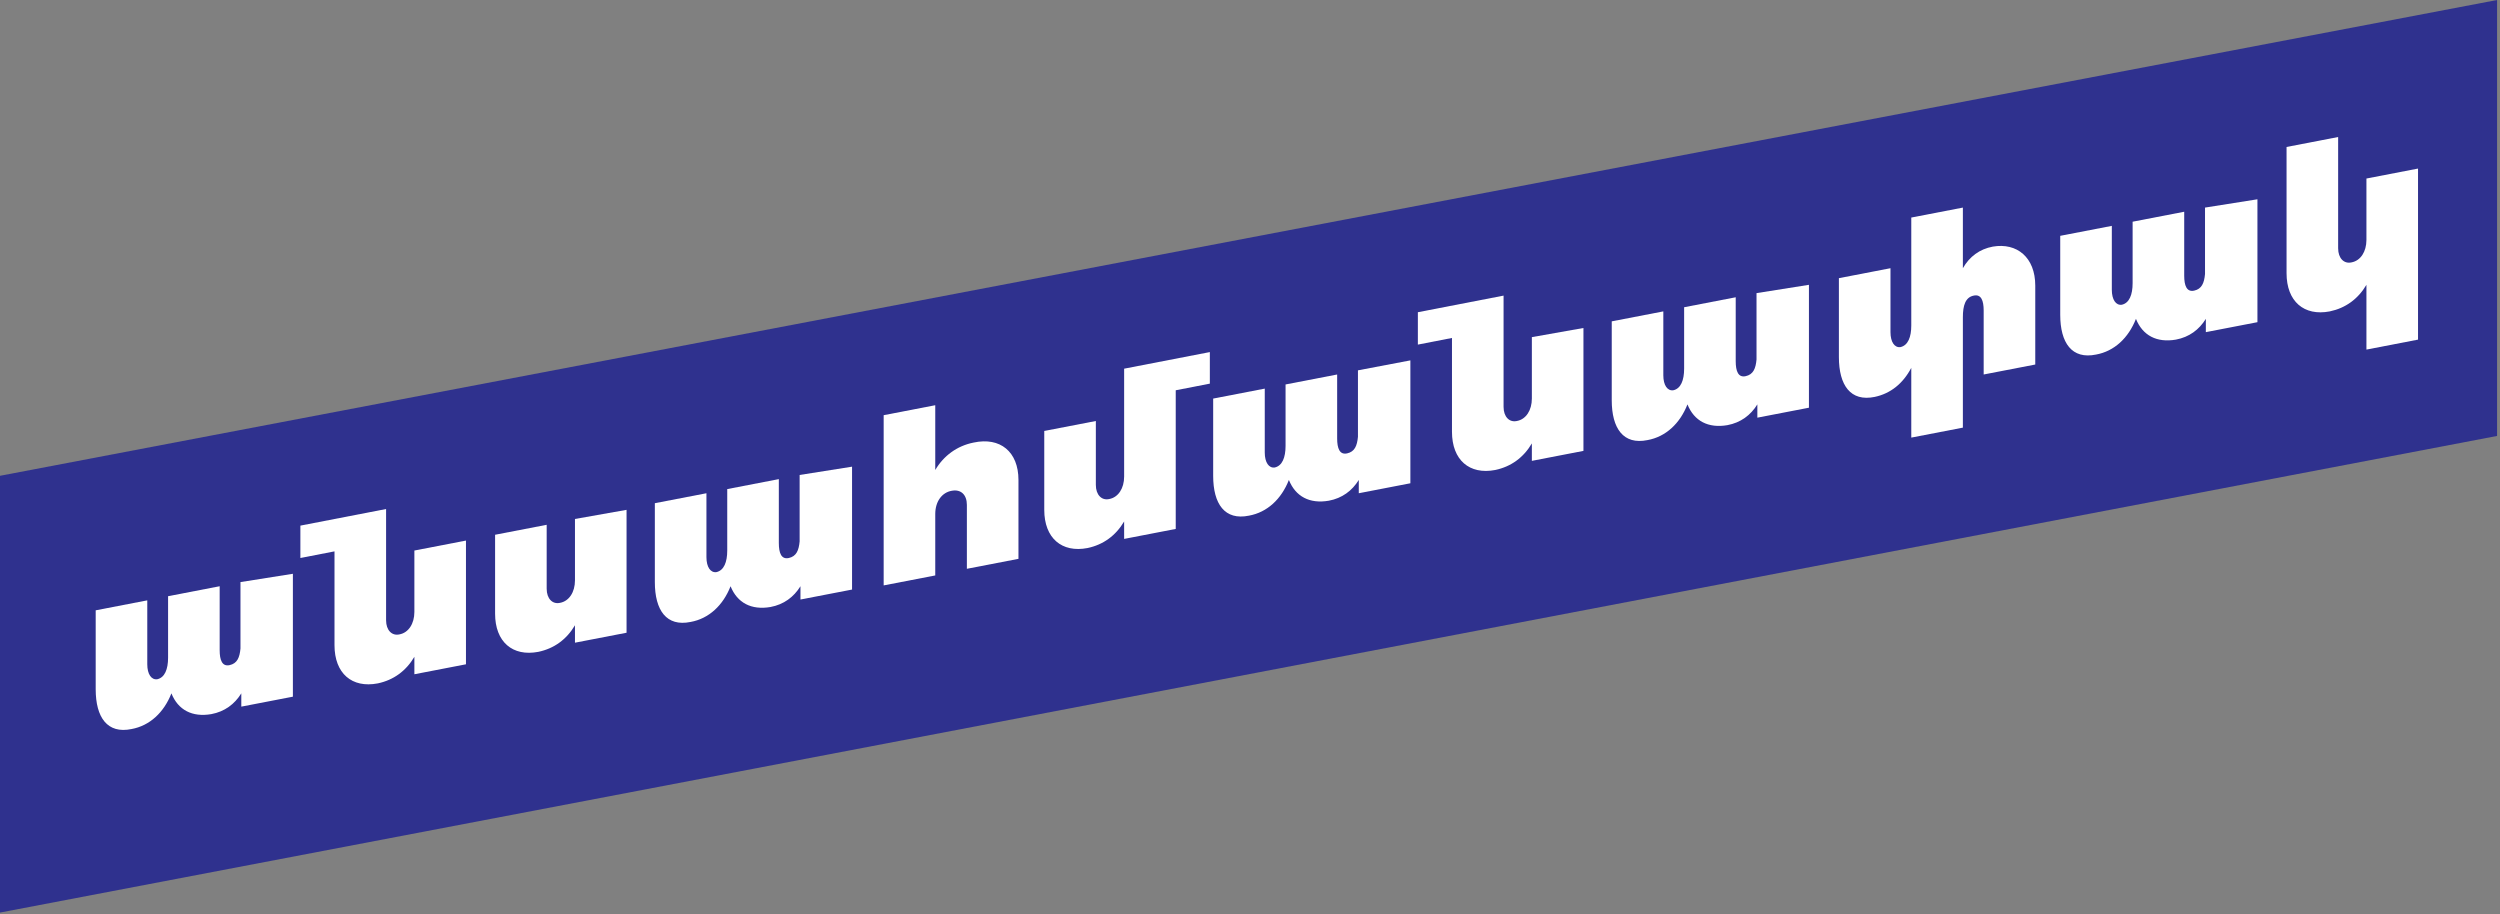 <svg width="339" height="124" viewBox="0 0 339 124" fill="none" xmlns="http://www.w3.org/2000/svg">
<rect x="0" y="0" width="339" height="124" fill="#808080" stroke="none"/>
<path d="M338.602 59.114L0 123.744V64.518L338.602 0V59.114Z" fill="#2F318E"/>
<path d="M39.716 77.805V94.469L32.721 95.82V94.019C31.818 95.482 30.464 96.496 28.659 96.834C26.064 97.284 24.146 96.271 23.243 94.019C22.228 96.608 20.309 98.41 17.827 98.86C14.555 99.536 12.976 97.284 12.976 93.456V82.759L19.971 81.408V90.078C19.971 91.429 20.535 92.217 21.325 92.105C22.34 91.879 22.792 90.753 22.792 89.177V80.845L29.787 79.494V88.164C29.787 89.515 30.126 90.416 31.141 90.19C32.157 89.965 32.495 89.177 32.608 87.938V78.931L39.716 77.805Z" fill="white"/>
<path d="M63.185 73.301V90.078L56.19 91.429V89.064C55.061 90.979 53.369 92.217 51.225 92.668C47.727 93.343 45.358 91.317 45.358 87.488V74.765L40.732 75.665V71.274L52.353 69.022V84.11C52.353 85.461 53.143 86.25 54.159 86.024C55.4 85.799 56.19 84.561 56.19 82.984V74.652L63.185 73.301Z" fill="white"/>
<path d="M84.961 69.135V85.799L77.966 87.15V84.786C76.837 86.7 75.145 87.939 73.001 88.389C69.503 89.064 67.134 87.038 67.134 83.209V72.513L74.129 71.162V79.832C74.129 81.183 74.919 81.971 75.934 81.746C77.176 81.52 77.966 80.282 77.966 78.706V70.373L84.961 69.135Z" fill="white"/>
<path d="M115.538 63.28V79.944L108.543 81.295V79.494C107.64 80.957 106.286 81.971 104.481 82.309C101.886 82.759 99.968 81.746 99.065 79.494C98.049 82.083 96.131 83.885 93.649 84.335C90.377 85.011 88.797 82.759 88.797 78.931V68.234L95.793 66.883V75.553C95.793 76.904 96.357 77.692 97.147 77.579C98.162 77.354 98.614 76.228 98.614 74.652V66.32L105.609 64.969V73.639C105.609 74.99 105.948 75.891 106.963 75.665C107.978 75.44 108.317 74.652 108.43 73.413V64.406L115.538 63.28Z" fill="white"/>
<path d="M138.104 65.081V75.778L131.108 77.129V68.459C131.108 67.108 130.318 66.32 129.077 66.545C127.723 66.77 126.821 68.009 126.821 69.698V78.03L119.825 79.381V56.299L126.821 54.947V63.73C127.949 61.816 129.754 60.465 132.011 60.014C135.621 59.226 138.104 61.253 138.104 65.081Z" fill="white"/>
<path d="M164.055 52.02L159.429 52.921V71.724L152.433 73.076V70.711C151.305 72.625 149.612 73.864 147.469 74.314C143.971 74.99 141.602 72.963 141.602 69.135V58.438L148.597 57.087V65.757C148.597 67.108 149.387 67.896 150.402 67.671C151.643 67.446 152.433 66.207 152.433 64.631V49.993L164.055 47.741V52.02Z" fill="white"/>
<path d="M191.247 48.867V65.532L184.251 66.883V65.081C183.348 66.545 181.994 67.558 180.189 67.896C177.594 68.347 175.676 67.333 174.773 65.081C173.758 67.671 171.84 69.472 169.358 69.923C166.085 70.599 164.506 68.347 164.506 64.518V54.047L171.501 52.696V61.365C171.501 62.717 172.065 63.505 172.855 63.392C173.871 63.167 174.322 62.041 174.322 60.465V52.133L181.318 50.781V59.451C181.318 60.803 181.656 61.703 182.671 61.478C183.687 61.253 184.025 60.465 184.138 59.226V50.218L191.247 48.867Z" fill="white"/>
<path d="M214.715 44.476V61.14L207.72 62.492V60.127C206.592 62.041 204.899 63.28 202.755 63.73C199.258 64.406 196.888 62.379 196.888 58.551V45.827L192.262 46.728V42.337L203.884 40.085V55.173C203.884 56.524 204.674 57.312 205.689 57.087C206.93 56.862 207.72 55.623 207.72 54.047V45.715L214.715 44.476Z" fill="white"/>
<path d="M245.292 38.621V55.285L238.297 56.636V54.835C237.394 56.299 236.04 57.312 234.235 57.65C231.64 58.1 229.722 57.087 228.819 54.835C227.804 57.425 225.886 59.226 223.403 59.676C220.131 60.352 218.552 58.1 218.552 54.272V43.575L225.547 42.224V50.894C225.547 52.245 226.111 53.033 226.901 52.921C227.917 52.696 228.368 51.569 228.368 49.993V41.661L235.363 40.31V48.98C235.363 50.331 235.702 51.232 236.717 51.007C237.733 50.781 238.071 49.993 238.184 48.755V39.747L245.292 38.621Z" fill="white"/>
<path d="M275.982 38.733V49.43L268.986 50.781V42.111C268.986 40.76 268.648 39.859 267.632 40.085C266.504 40.31 266.166 41.436 266.166 43.012V57.987L259.17 59.339V49.88C258.042 52.02 256.349 53.371 254.206 53.821C250.934 54.497 249.354 52.245 249.354 48.417V37.72L256.349 36.369V45.039C256.349 46.39 256.914 47.178 257.703 47.066C258.719 46.84 259.17 45.715 259.17 44.138V29.5L266.166 28.149V36.369C267.068 34.792 268.422 33.779 270.228 33.441C273.5 32.878 275.982 34.905 275.982 38.733Z" fill="white"/>
<path d="M306.108 27.023V43.688L299.112 45.039V43.237C298.21 44.701 296.856 45.715 295.051 46.052C292.455 46.503 290.537 45.489 289.635 43.237C288.619 45.827 286.701 47.629 284.219 48.079C280.947 48.755 279.367 46.503 279.367 42.674V31.978L286.363 30.627V39.297C286.363 40.648 286.927 41.436 287.717 41.323C288.732 41.098 289.183 39.972 289.183 38.396V30.064L296.179 28.712V37.382C296.179 38.734 296.517 39.634 297.533 39.409C298.548 39.184 298.887 38.396 299 37.157V28.149L306.108 27.023Z" fill="white"/>
<path d="M327.884 22.857V46.052L320.888 47.404V38.621C319.76 40.535 318.068 41.774 315.924 42.224C312.426 42.9 310.057 40.873 310.057 37.044V19.93L317.052 18.579V33.667C317.052 35.018 317.842 35.806 318.857 35.581C320.099 35.356 320.888 34.117 320.888 32.541V24.209L327.884 22.857Z" fill="white"/>
</svg>
